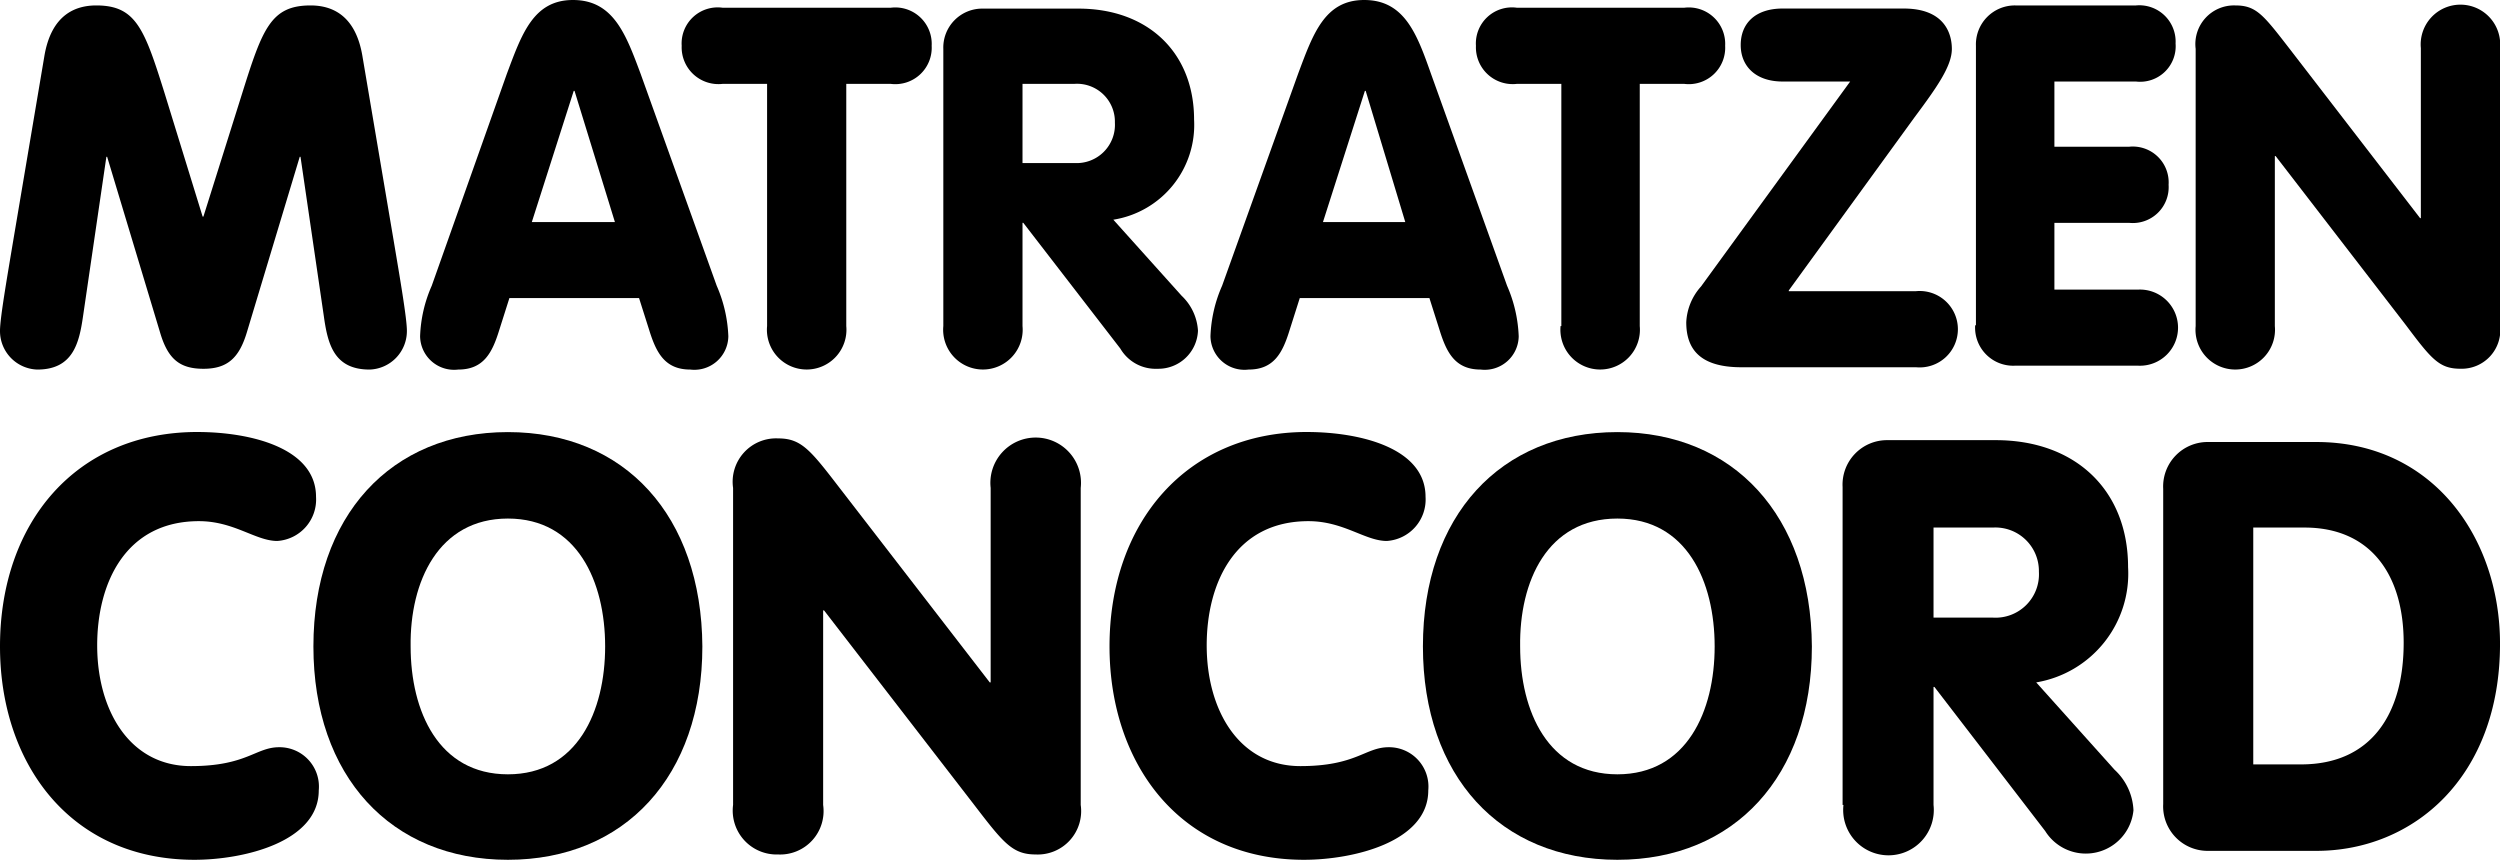 <svg id="matratzen-concord" xmlns="http://www.w3.org/2000/svg" width="132.407" height="45.541" viewBox="0 0 132.407 45.541">
  <g id="Gruppe_48" data-name="Gruppe 48" transform="translate(0 0)">
    <path id="Pfad_52" data-name="Pfad 52" d="M5.1,20.159c-.329,1.974-.7,4.112-.7,4.77a2.04,2.04,0,0,0,1.974,2.056c1.892,0,2.22-1.4,2.426-2.837l1.234-8.43h.041l2.8,9.293c.411,1.4,1.028,1.933,2.3,1.933s1.892-.576,2.3-1.933l2.8-9.293h.041l1.234,8.43c.206,1.48.535,2.837,2.426,2.837a2.04,2.04,0,0,0,1.974-2.056c0-.658-.37-2.8-.7-4.77L23.6,10.414C23.233,8.152,21.917,7.7,20.848,7.7c-2.1,0-2.549,1.234-3.619,4.647l-2.056,6.538h-.041l-2.015-6.538C12.048,8.934,11.6,7.7,9.5,7.7c-1.069,0-2.385.452-2.755,2.714Z" transform="translate(-4.4 -7.412)"/>
    <path id="Pfad_53" data-name="Pfad 53" d="M68.821,18.76h-4.4l2.22-6.949h.041Zm-9.7,3.372a7.217,7.217,0,0,0-.617,2.673,1.8,1.8,0,0,0,2.015,1.768c1.357,0,1.809-.9,2.179-2.1l.535-1.686H70.1l.535,1.686c.37,1.192.822,2.1,2.179,2.1a1.8,1.8,0,0,0,2.015-1.768,7.377,7.377,0,0,0-.617-2.673l-4.03-11.226C69.4,8.809,68.739,7,66.6,7c-2.1,0-2.714,1.809-3.5,3.906Z" transform="translate(-36.254 -7)"/>
    <path id="Pfad_54" data-name="Pfad 54" d="M96.723,24.859a2.106,2.106,0,1,0,4.194,0V12.03h2.344a1.929,1.929,0,0,0,2.179-2.015A1.929,1.929,0,0,0,103.261,8H94.379A1.91,1.91,0,0,0,92.2,10.015a1.948,1.948,0,0,0,2.179,2.015h2.344Z" transform="translate(-56.096 -7.589)"/>
    <path id="Pfad_55" data-name="Pfad 55" d="M130.094,12.089h2.755a2.008,2.008,0,0,1,2.138,2.056,2.028,2.028,0,0,1-2.138,2.138h-2.755ZM125.9,24.918a2.106,2.106,0,1,0,4.194,0V19.449h.041l5.14,6.661a2.168,2.168,0,0,0,1.974,1.069,2.1,2.1,0,0,0,2.138-2.015,2.767,2.767,0,0,0-.864-1.85l-3.619-4.03a5.083,5.083,0,0,0,4.277-5.3c0-3.536-2.426-5.88-6.127-5.88H128a2.063,2.063,0,0,0-2.1,2.138Z" transform="translate(-75.939 -7.648)"/>
    <path id="Pfad_56" data-name="Pfad 56" d="M170.621,18.76h-4.359l2.221-6.949h.041Zm-9.7,3.372a7.217,7.217,0,0,0-.617,2.673,1.8,1.8,0,0,0,2.015,1.768c1.357,0,1.809-.9,2.179-2.1l.535-1.686H171.9l.535,1.686c.37,1.192.822,2.1,2.179,2.1a1.8,1.8,0,0,0,2.015-1.768,7.377,7.377,0,0,0-.617-2.673l-4.03-11.226c-.74-2.1-1.4-3.906-3.536-3.906-2.1,0-2.714,1.809-3.5,3.906Z" transform="translate(-96.194 -7)"/>
    <path id="Pfad_57" data-name="Pfad 57" d="M198.982,24.859a2.106,2.106,0,1,0,4.194,0V12.03h2.344a1.929,1.929,0,0,0,2.179-2.015A1.929,1.929,0,0,0,205.52,8h-8.841a1.91,1.91,0,0,0-2.179,2.015,1.948,1.948,0,0,0,2.179,2.015h2.344V24.859Z" transform="translate(-116.33 -7.589)"/>
    <path id="Pfad_58" data-name="Pfad 58" d="M227.028,23.027l6.661-9.17c1.192-1.6,1.974-2.714,1.974-3.619,0-.74-.329-2.138-2.549-2.138H226.7c-1.439,0-2.22.781-2.22,1.933,0,1.11.781,1.933,2.22,1.933h3.577l-7.9,10.856a3.039,3.039,0,0,0-.781,1.892c0,1.4.7,2.385,2.92,2.385h9.252a2.024,2.024,0,1,0,0-4.03h-6.744Z" transform="translate(-132.287 -7.648)"/>
    <path id="Pfad_59" data-name="Pfad 59" d="M258.8,24.642a2.016,2.016,0,0,0,2.1,2.138h6.538a2.017,2.017,0,1,0,0-4.03h-4.441V19.214h3.948a1.9,1.9,0,0,0,2.1-2.015,1.9,1.9,0,0,0-2.1-2.015h-3.948V11.73h4.318a1.883,1.883,0,0,0,2.1-2.015,1.923,1.923,0,0,0-2.1-2.015h-6.374a2.063,2.063,0,0,0-2.1,2.138v14.8Z" transform="translate(-154.19 -7.412)"/>
    <path id="Pfad_60" data-name="Pfad 60" d="M287.2,24.624a2.106,2.106,0,1,0,4.194,0V15.618h.041l6.908,8.964c1.357,1.809,1.768,2.3,2.878,2.3a2.047,2.047,0,0,0,2.1-2.3V9.9a2.106,2.106,0,1,0-4.194,0v9.005h-.041l-6.908-8.964c-1.4-1.809-1.768-2.3-2.878-2.3a2.047,2.047,0,0,0-2.1,2.3Z" transform="translate(-170.912 -7.353)"/>
  </g>
  <g id="Gruppe_49" data-name="Gruppe 49" transform="translate(0 22.885)">
    <path id="Pfad_61" data-name="Pfad 61" d="M336.5,18.352c0,6.2,3.72,11.3,10.3,11.3,2.623,0,6.582-.954,6.582-3.673a2.086,2.086,0,0,0-2.1-2.289c-1.24,0-1.717,1-4.674,1-3.243,0-4.961-2.957-4.961-6.391,0-3.339,1.526-6.582,5.39-6.582,1.86,0,3,1.049,4.15,1.049a2.2,2.2,0,0,0,2.051-2.337c0-2.576-3.434-3.434-6.3-3.434C340.554,7,336.5,11.77,336.5,18.352" transform="translate(-336.5 -7)"/>
    <path id="Pfad_62" data-name="Pfad 62" d="M381.6,11.579c3.673,0,5.151,3.339,5.151,6.773s-1.479,6.773-5.151,6.773-5.151-3.339-5.151-6.773c-.048-3.434,1.479-6.773,5.151-6.773M381.6,7c-6.2,0-10.3,4.436-10.3,11.352,0,6.868,4.1,11.3,10.3,11.3s10.3-4.436,10.3-11.3C391.857,11.436,387.8,7,381.6,7" transform="translate(-354.701 -7)"/>
    <path id="Pfad_63" data-name="Pfad 63" d="M417.9,27.113a2.325,2.325,0,0,0,2.385,2.623,2.3,2.3,0,0,0,2.385-2.623V16.81h.048l7.918,10.255c1.574,2.051,2.051,2.671,3.291,2.671a2.3,2.3,0,0,0,2.385-2.623V10.323a2.4,2.4,0,1,0-4.77,0v10.3h-.048l-7.918-10.255C422,8.32,421.525,7.7,420.285,7.7a2.3,2.3,0,0,0-2.385,2.623Z" transform="translate(-379.074 -7.366)"/>
    <path id="Pfad_64" data-name="Pfad 64" d="M459.7,18.352c0,6.2,3.72,11.3,10.3,11.3,2.623,0,6.582-.954,6.582-3.673a2.086,2.086,0,0,0-2.1-2.289c-1.24,0-1.717,1-4.674,1-3.243,0-4.961-2.957-4.961-6.391,0-3.339,1.526-6.582,5.39-6.582,1.86,0,3,1.049,4.15,1.049a2.2,2.2,0,0,0,2.051-2.337c0-2.576-3.434-3.434-6.3-3.434C463.8,7,459.7,11.77,459.7,18.352" transform="translate(-400.937 -7)"/>
    <path id="Pfad_65" data-name="Pfad 65" d="M504.8,11.579c3.673,0,5.151,3.339,5.151,6.773s-1.479,6.773-5.151,6.773-5.151-3.339-5.151-6.773c-.048-3.434,1.431-6.773,5.151-6.773M504.8,7c-6.2,0-10.3,4.436-10.3,11.352,0,6.868,4.1,11.3,10.3,11.3s10.3-4.436,10.3-11.3C515.057,11.436,510.955,7,504.8,7" transform="translate(-419.138 -7)"/>
    <path id="Pfad_66" data-name="Pfad 66" d="M545.917,12.527h3.148a2.305,2.305,0,0,1,2.433,2.337,2.3,2.3,0,0,1-2.433,2.433h-3.148Zm-4.77,14.691a2.4,2.4,0,1,0,4.77,0V20.969h.048l5.867,7.632a2.535,2.535,0,0,0,4.674-1.1,3.092,3.092,0,0,0-1-2.146l-4.15-4.627a5.844,5.844,0,0,0,4.865-6.105c0-4.054-2.766-6.725-7.011-6.725h-5.724a2.356,2.356,0,0,0-2.385,2.48V27.217Z" transform="translate(-443.512 -7.471)"/>
    <path id="Pfad_67" data-name="Pfad 67" d="M576.7,27.274a2.356,2.356,0,0,0,2.385,2.48h5.724c5.151,0,9.73-3.911,9.73-10.97,0-5.581-3.53-10.684-9.73-10.684h-5.724a2.356,2.356,0,0,0-2.385,2.48Zm4.77-14.643h2.719c3.482,0,5.247,2.48,5.247,6.105,0,3.768-1.717,6.439-5.437,6.439H581.47Z" transform="translate(-462.131 -7.575)"/>
  </g>
</svg>
